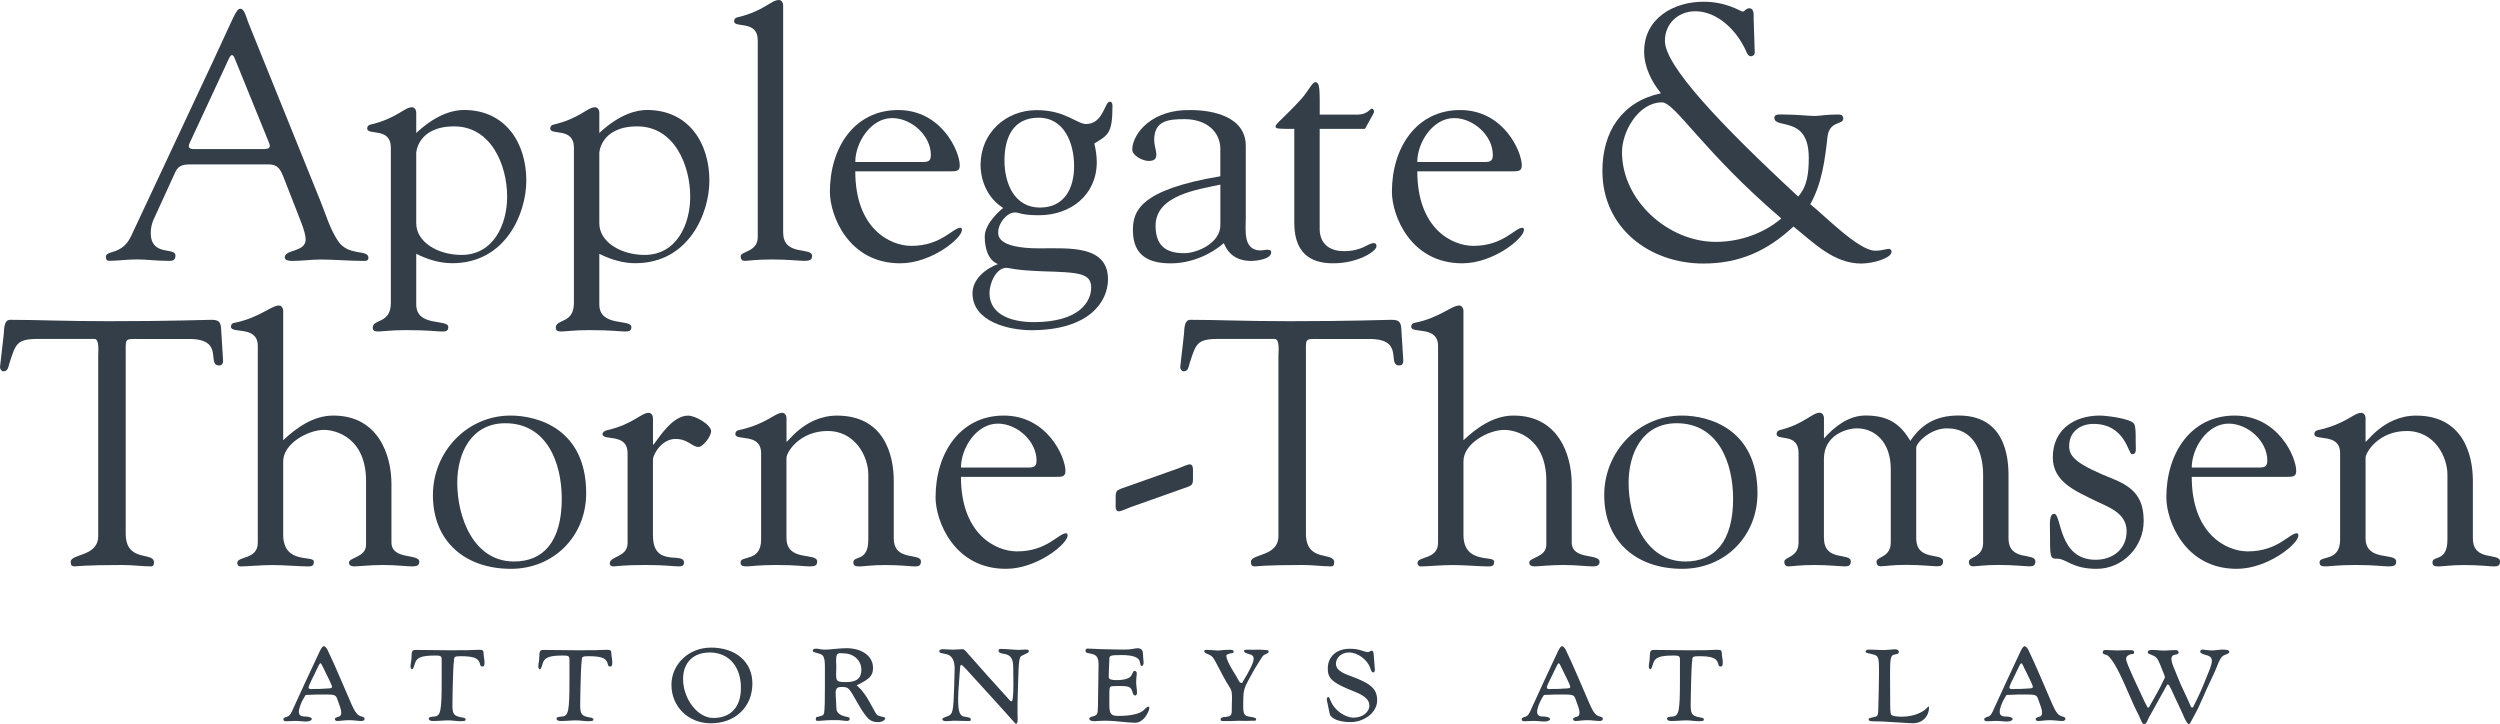<?xml version="1.0" encoding="UTF-8"?>
<svg id="Layer_2" data-name="Layer 2" xmlns="http://www.w3.org/2000/svg" viewBox="0 0 521.64 151.11">
  <defs>
    <style>
      .cls-1 {
        fill: #333e48;
        stroke-width: 0px;
      }
    </style>
  </defs>
  <g id="Logo">
    <path class="cls-1" d="M59.22,37.06c-.73-1.67-1.16-2.76-3.2-2.76h-15.99c-1.38,0-2.69,0-3.42,1.53l-4.65,10.17c-.22.51-.51,1.6-.51,2.54,0,5.09,5.16,2.91,5.16,4.79,0,1.31-1.02,1.09-1.96,1.09-2.03,0-4.07-.29-6.1-.29s-3.93.29-5.81.29c-.44,0-.65-.36-.65-.8,0-1.52,3.42-.29,5.3-4.43L44.75,12.14c4.29-9.16,4.51-10.32,5.45-10.32.8,0,1.31,2.11,1.53,2.69l15.12,37.42c1.09,2.69,1.96,5.74,3.63,8.29,2.18,3.34,6.39,1.74,6.39,3.56,0,.66-.51.66-1.02.66-2.98,0-5.96-.29-8.94-.29-1.96,0-3.92.29-5.89.29-.44,0-1.6,0-1.6-.73,0-1.74,4.36-1.02,4.36-3.78,0-1.6-1.53-4.94-2.25-6.9l-2.33-5.96ZM39.59,29.8c-.51,1.02,0,1.31.94,1.31h14.39c1.6,0,1.53-.51,1.16-1.45l-7.12-17.51c-.36-.87-.73-.87-1.16,0l-8.21,17.66Z"/>
    <path class="cls-1" d="M86.85,63.51c0,4.8,6.69,2.98,6.69,4.72,0,.87-.51.94-1.38.94-.94,0-2.69-.29-7.56-.29-2.83,0-4.94.29-5.74.29-.65,0-1.09-.15-1.09-.8,0-1.89,3.78-.73,3.78-5.16V30.81c0-4.36-4.94-2.47-4.94-4,0-.44.29-.73.65-.8,5.6-1.31,7.05-3.63,8.72-3.63.44,0,.87.44.87,1.16v4.21c4.43-4.14,7.99-4.8,9.96-4.8,8.58,0,13.01,6.76,13.01,14.75,0,6.69-4.22,17.22-15.48,17.22-2.62,0-5.16-.8-7.49-1.96v10.54ZM86.85,46.58c0,3.93,4.51,6.61,9.45,6.61,6.69,0,9.52-6.4,9.52-12.14,0-6.61-3.34-14.68-11.05-14.68s-7.99,5.6-7.92,5.74v14.46Z"/>
    <path class="cls-1" d="M125.05,63.51c0,4.8,6.69,2.98,6.69,4.72,0,.87-.51.94-1.38.94-.94,0-2.69-.29-7.56-.29-2.83,0-4.94.29-5.74.29-.65,0-1.09-.15-1.09-.8,0-1.89,3.78-.73,3.78-5.16V30.81c0-4.36-4.94-2.47-4.94-4,0-.44.29-.73.65-.8,5.6-1.31,7.05-3.63,8.72-3.63.44,0,.87.44.87,1.16v4.21c4.43-4.14,7.99-4.8,9.96-4.8,8.58,0,13.01,6.76,13.01,14.75,0,6.69-4.22,17.22-15.48,17.22-2.62,0-5.16-.8-7.49-1.96v10.54ZM125.05,46.58c0,3.93,4.51,6.61,9.45,6.61,6.69,0,9.52-6.4,9.52-12.14,0-6.61-3.34-14.68-11.05-14.68s-7.99,5.6-7.92,5.74v14.46Z"/>
    <path class="cls-1" d="M163.42,48.54c0,5.01,6.03,2.91,6.03,4.87,0,.87-.58,1.02-1.67,1.02-1.02,0-3.27-.29-6.69-.29s-4.94.29-5.67.29c-.58,0-.87-.29-.87-.95,0-1.09,3.56-.87,3.56-4V8.43c0-4.36-4.94-2.47-4.94-4,0-.44.29-.73.65-.8,5.6-1.31,7.05-3.63,8.72-3.63.44,0,.87.44.87,1.16v47.38Z"/>
    <path class="cls-1" d="M178.46,35.75c0,11.99,7.27,15.55,11.7,15.55,6.25,0,8.65-3.78,10.25-3.78.29,0,.29.29.29.51,0,1.67-6.32,6.91-12.86,6.91-10.9,0-14.68-10.1-14.68-14.9,0-9.3,5.16-17.08,14.24-17.08s12.86,8.65,12.86,11.55c0,1.31-.8,1.24-2.47,1.24h-19.33ZM192.78,33.79c1.02,0,1.45-.36,1.45-1.45,0-4.07-4.07-7.7-8.07-7.7-4.51,0-7.7,5.16-7.7,9.16h14.32Z"/>
    <path class="cls-1" d="M226.67,25.87c3.49,0,3.85-4.65,4.87-4.65.65,0,.58.73.58,1.16,0,5.6-1.09,5.89-3.78,7.56.29,1.24.51,2.54.51,3.85,0,6.9-5.45,11.12-12.06,11.12-3.71,0-4.07-.58-5.01-.58-1.74,0-3.49,2.33-3.49,4,0,.58-.58,3.49,8.58,3.49,6.1,0,14.32-.73,14.32,6.47,0,4.58-3.85,10.61-15.99,10.61-4.65,0-12.28-1.74-12.28-7.7,0-2.98,2.76-5.16,5.31-6.1-2.04-.8-2.76-3.27-2.76-5.74,0-2.91,3.71-5.89,3.78-5.89v-.14c-2.98-1.82-4.65-5.38-4.65-8.94,0-6.61,5.23-11.41,11.7-11.41,6.03,0,8.36,2.91,10.39,2.91ZM215.62,67.22c9.96,0,12.06-4.58,12.06-7.19,0-3.05-2.54-3.2-10.03-3.42-6.1-.22-7.05-.73-7.63-.73-2.25,0-3.56,3.34-3.56,5.23,0,4.87,5.16,6.1,9.16,6.1ZM216.71,24.56c-5.38,0-7.12,4.22-7.12,8.94s2.03,9.81,7.41,9.81c5.09,0,7.12-4,7.12-8.65s-1.96-10.1-7.41-10.1Z"/>
    <path class="cls-1" d="M254.64,31.18c0-3.78-2.98-6.32-7.49-6.32-3.49,0-6.32.36-6.32,4.36,0,1.09.44,2.18.44,2.98s-.22,1.38-1.6,1.38c-1.24,0-3.42-1.09-3.42-2.4.07-3.34,4.14-8.43,12.21-8.21,4.51,0,11.48,1.31,11.48,7.49v15.04c0,2.47-.65,6.76,3.13,6.76.29,0,.94-.15,1.24-.15.36,0,.94,0,.94.51,0,1.52-3.2,1.82-4.22,1.82-2.83,0-4.72-1.31-5.67-3.71-3.05,2.61-7.05,4.22-11.12,4.22-4.72,0-7.85-1.74-7.85-6.91,0-3.85,1.24-8.43,18.24-11.26v-5.6ZM254.64,38.52c-4.65,1.02-13.52,2.18-13.52,8.57,0,4.14,2.11,5.74,5.96,5.74,2.62,0,7.56-2.03,7.56-5.89v-8.43Z"/>
    <path class="cls-1" d="M270.07,26.89c-3.41,0-3.92,0-3.92-.51,0-.58,1.82-1.82,5.52-5.89,1.45-1.74,2.18-3.34,2.76-3.34,1.02,0,.94,1.53.94,6.76h7.99c1.82,0,2.62-1.24,2.83-1.24.36,0,.51.36.51.58,0,.29-.22.65-.44,1.02l-1.45,2.62h-9.45v21.15c.15,2.98,2.18,4.36,5.09,4.36,3.85,0,4.94-1.67,6.18-1.67.29,0,.58.07.58.65,0,1.09-3.92,3.56-9.01,3.56-3.34,0-8.14-.95-8.14-8.43v-19.62Z"/>
    <path class="cls-1" d="M295.73,35.75c0,11.99,7.27,15.55,11.7,15.55,6.25,0,8.65-3.78,10.25-3.78.29,0,.29.29.29.51,0,1.67-6.32,6.91-12.86,6.91-10.9,0-14.68-10.1-14.68-14.9,0-9.3,5.16-17.08,14.24-17.08s12.86,8.65,12.86,11.55c0,1.31-.8,1.24-2.47,1.24h-19.33ZM310.04,33.79c1.02,0,1.45-.36,1.45-1.45,0-4.07-4.07-7.7-8.07-7.7-4.51,0-7.7,5.16-7.7,9.16h14.32Z"/>
    <path class="cls-1" d="M366.1,11.13c0,.38-.46.61-.76.61-.69,0-.92-.92-1.15-1.37-1.83-3.97-5.81-8.02-10.46-8.02-3.52,0-6.34,2.52-6.34,6.19,0,5.12,11.31,17.19,27.81,32.47,1.91-2.14,2.21-4.89,2.21-8.1,0-8.94-7.18-5.88-7.18-8.33,0-.84,1.15-.69,1.76-.69,2.83,0,5.5.31,6.65.31.99,0,2.29-.31,4.89-.31.69,0,1.07.15,1.07.92,0,1.22-2.9.38-3.28,3.74-.54,4.81-1.15,9.7-3.59,14.06,2.9,2.29,10.08,9.7,13.52,9.7,1.53,0,2.29-.38,2.83-.38s.61.46.61.61c0,1.3-3.82,2.45-6.34,2.45-5.73,0-9.93-4.36-14.13-7.72-5.5,5.12-11.31,7.72-18.79,7.72-11.23,0-21.08-7.41-21.08-19.33,0-8.17,4.05-14.44,12.22-16.2-1.99-2.44-3.51-5.5-3.51-8.71,0-6.95,6.19-10.39,12.38-10.39,4.89,0,7.79,2.06,8.18,2.06s.69-.69,1.37-.69c1.07,0,.92,1.45.92,2.14l.23,7.26ZM371.68,45.58c-16.35-13.98-22.16-24.22-24.91-24.22-4.81,0-8.33,5.96-8.33,10.39,0,10.16,9.7,18.72,19.56,18.72,4.89,0,9.93-1.68,13.68-4.89Z"/>
    <path class="cls-1" d="M20.49,74.06c0-.51.29-3.27-.73-3.34H7.92c-4.51,0-4.65,1.09-5.96,5.09-.22.73-.29,1.67-1.23,1.67-.44,0-.73-.51-.73-.87l.8-7.05c.07-.87,0-2.83,1.31-2.83,5.67,0,11.26.29,20.64.29,13.15,0,19.84-.29,21.29-.29,1.67,0,2.04.44,2.11,2.11l.36,5.81c.07.73.14,1.6-.8,1.6-2.69,0,1.24-5.52-6.18-5.52h-10.39c-3.27,0-2.91-.29-2.91,3.56v37.06c0,6.1,5.89,3.7,5.89,5.96,0,.22.07.87-.65.87-1.74,0-3.78-.29-5.89-.29-8.14,0-9.52.29-9.96.29-.65,0-.87-.22-.87-.95,0-1.74,5.74-1.02,5.74-5.38v-37.79Z"/>
    <path class="cls-1" d="M59.08,91.87c2.76-2.62,6.32-5.16,10.46-5.16,9.3,0,12.14,8.07,12.14,14.31v12.14c0,3.78,5.81,2.25,5.81,4.07,0,.8-.65.95-1.45.95-1.31,0-3.34-.29-6.1-.29s-5.16.29-5.96.29c-.73,0-1.16-.22-1.16-.8,0-1.09,3.56-1.09,3.56-3.7v-13.3c0-9.01-6.25-10.68-8.79-10.68-3.27,0-8.5,2.83-8.5,6.54v15.34c0,6.25,6.4,4.21,6.4,5.59,0,.87-.36,1.02-1.24,1.02-1.53,0-5.16-.29-7.41-.29s-5.45.29-6.61.29c-.51,0-.73-.36-.73-.73,0-1.45,4.29-.65,4.29-4.21v-41.06c0-4.36-5.6-2.47-5.6-4,0-.44.22-.73.58-.8,5.3-1.02,7.78-3.64,9.45-3.64.44,0,.87.44.87,1.16v26.96Z"/>
    <path class="cls-1" d="M90.33,103.28c0-8.94,7.05-16.57,16.21-16.57,5.52,0,15.77,2.69,15.77,16.21,0,8.94-6.76,15.77-15.7,15.77-9.45,0-16.28-5.6-16.28-15.41ZM117.21,104.01c0-7.49-3.13-15.7-11.77-15.7-7.12,0-10.03,6.25-10.03,12.43,0,7.12,3.34,16.42,11.85,16.42,6.1,0,9.96-4.14,9.96-13.15Z"/>
    <path class="cls-1" d="M136.25,111.78c0,6.76,6.47,3.27,6.47,5.6,0,.65-.36.8-1.16.8-1.02,0-2.76-.29-6.83-.29-4.87,0-6.18.29-6.69.29-.58,0-.8-.22-.8-.65,0-1.52,3.71-1.23,3.71-4.21v-18.75c0-4.36-5.23-2.47-5.23-4,0-.44.58-.73.94-.8,5.6-1.31,7.05-3.63,8.72-3.63.44,0,.87.43.87,1.16v5.45h.14c1.53-2.11,4.14-6.03,7.19-6.03,1.53,0,4.8,1.89,4.8,3.27,0,1.09-1.74,3.27-2.62,3.27-1.38,0-2.18-1.67-4.8-1.67-2.98,0-4.72,3.34-4.72,4.29v15.91Z"/>
    <path class="cls-1" d="M164.11,112.29c0,5.01,6.4,2.91,6.4,4.87,0,.87-.51,1.02-1.6,1.02-1.24,0-2.69-.29-6.9-.29-3.85,0-5.31.29-6.18.29-.94,0-1.31-.15-1.31-.87,0-1.45,4.29,0,4.29-4.72v-18.02c0-4.36-5.38-2.47-5.38-4,0-.44.29-.73.65-.8,6.03-1.31,7.49-3.63,9.16-3.63.44,0,.87.43.87,1.16v4.8c-.15.87,3.49-5.38,10.54-5.38,9.74,0,11.84,8.07,11.84,13.59v11.99c0,5.01,5.67,2.91,5.67,4.87,0,.87-.51,1.02-1.24,1.02-.95,0-2.76-.29-6.32-.29-2.76,0-4.29.29-5.23.29s-1.31-.15-1.31-.87c0-1.45,3.12,0,3.12-4.72v-13.59c0-3.63-2.62-9.08-8.5-9.08s-8.65,4.51-8.58,5.67v16.72Z"/>
    <path class="cls-1" d="M200.51,99.5c0,11.99,7.27,15.55,11.7,15.55,6.25,0,8.65-3.78,10.25-3.78.29,0,.29.29.29.51,0,1.67-6.32,6.91-12.86,6.91-10.9,0-14.68-10.1-14.68-14.9,0-9.3,5.16-17.08,14.24-17.08s12.86,8.65,12.86,11.55c0,1.31-.8,1.24-2.47,1.24h-19.33ZM214.83,97.54c1.02,0,1.45-.36,1.45-1.45,0-4.07-4.07-7.7-8.07-7.7-4.51,0-7.7,5.16-7.7,9.16h14.32Z"/>
    <path class="cls-1" d="M245.8,97.76c.94-.36,1.96-.87,2.47-.87.8,0,.65,1.31.65,1.74,0,2.62.22,2.54-1.96,3.27l-11.05,3.92c-.95.36-1.96.87-2.47.87-.8,0-.65-1.16-.65-1.6,0-2.76-.22-2.69,1.96-3.42l11.05-3.92Z"/>
    <path class="cls-1" d="M266.76,74.06c0-.51.29-3.27-.73-3.34h-11.85c-4.51,0-4.65,1.09-5.96,5.09-.22.73-.29,1.67-1.23,1.67-.44,0-.73-.51-.73-.87l.8-7.05c.07-.87,0-2.83,1.31-2.83,5.67,0,11.26.29,20.64.29,13.15,0,19.84-.29,21.29-.29,1.67,0,2.03.44,2.11,2.11l.36,5.81c.07.73.14,1.6-.8,1.6-2.69,0,1.24-5.52-6.18-5.52h-10.39c-3.27,0-2.91-.29-2.91,3.56v37.06c0,6.1,5.89,3.7,5.89,5.96,0,.22.07.87-.66.87-1.74,0-3.78-.29-5.88-.29-8.14,0-9.52.29-9.96.29-.65,0-.87-.22-.87-.95,0-1.74,5.74-1.02,5.74-5.38v-37.79Z"/>
    <path class="cls-1" d="M305.35,91.87c2.76-2.62,6.32-5.16,10.46-5.16,9.3,0,12.14,8.07,12.14,14.31v12.14c0,3.78,5.81,2.25,5.81,4.07,0,.8-.65.95-1.45.95-1.31,0-3.34-.29-6.1-.29s-5.16.29-5.96.29c-.73,0-1.16-.22-1.16-.8,0-1.09,3.56-1.09,3.56-3.7v-13.3c0-9.01-6.25-10.68-8.79-10.68-3.27,0-8.5,2.83-8.5,6.54v15.34c0,6.25,6.4,4.21,6.4,5.59,0,.87-.36,1.02-1.24,1.02-1.53,0-5.16-.29-7.41-.29s-5.45.29-6.61.29c-.51,0-.73-.36-.73-.73,0-1.45,4.29-.65,4.29-4.21v-41.06c0-4.36-5.6-2.47-5.6-4,0-.44.22-.73.58-.8,5.31-1.02,7.78-3.64,9.45-3.64.44,0,.87.44.87,1.16v26.96Z"/>
    <path class="cls-1" d="M334.73,103.28c0-8.94,7.05-16.57,16.21-16.57,5.52,0,15.77,2.69,15.77,16.21,0,8.94-6.76,15.77-15.7,15.77-9.45,0-16.28-5.6-16.28-15.41ZM361.62,104.01c0-7.49-3.12-15.7-11.77-15.7-7.12,0-10.03,6.25-10.03,12.43,0,7.12,3.34,16.42,11.85,16.42,6.1,0,9.96-4.14,9.96-13.15Z"/>
    <path class="cls-1" d="M380.59,112.29c0,5.01,5.59,2.91,5.59,4.87,0,.87-.51,1.02-1.23,1.02-.95,0-3.34-.29-6.4-.29s-4.51.29-5.38.29c-.58,0-.87-.36-.87-.95,0-1.09,2.98-.87,2.98-4v-18.68c0-4.36-4.58-2.47-4.58-4,0-.44.29-.73.65-.8,5.23-1.31,6.69-3.63,8.36-3.63.44,0,.87.43.87,1.16v4.21c2.18-2.47,5.16-4.79,8.65-4.79,4.43,0,7.12,1.45,9.37,5.3,2.25-3.34,5.16-5.3,10.1-5.3,10.76,0,10.39,10.76,10.39,13.3v12.28c0,5.01,5.6,2.91,5.6,4.87,0,.87-.51,1.02-1.24,1.02-.94,0-3.34-.29-6.39-.29s-4.51.29-5.38.29c-.58,0-.87-.36-.87-.95,0-1.09,2.98-.87,2.98-4v-14.1c0-4.43-1.67-9.74-7.56-9.74-3.42,0-6.4,2.98-6.4,4.07v18.82c0,5.01,5.6,2.91,5.6,4.87,0,.87-.51,1.02-1.24,1.02-.94,0-3.34-.29-6.4-.29s-4.51.29-5.38.29c-.58,0-.87-.36-.87-.95,0-1.09,2.98-.87,2.98-4v-15.33c0-5.74-3.42-8.5-7.05-8.5-2.04,0-6.9,1.31-6.9,6.4v16.5Z"/>
    <path class="cls-1" d="M428.33,95.43c0-5.82,4.51-8.72,9.81-8.72,1.24,0,6.25.58,7.12,1.67.44.58.36,3.05.36,3.56,0,1.96.29,2.83-.8,2.83-.73,0-1.38-6.32-7.99-6.32-2.83,0-5.09,1.67-5.09,4.65,0,2.4,1.89,3.92,9.52,6.98,4.14,1.74,6.03,4,6.03,8.65,0,5.45-4.43,9.96-9.81,9.96-5.09,0-6.4-2.11-8.14-2.11-1.6,0-1.6-.07-1.6-5.81,0-1.24-.22-3.56.87-3.56,1.6,0,.8,9.59,8.65,9.59,3.56,0,6.47-2.18,6.47-5.96s-3.71-5.01-6.61-6.39c-3.92-1.96-8.79-3.85-8.79-9.01Z"/>
    <path class="cls-1" d="M457.32,99.5c0,11.99,7.27,15.55,11.7,15.55,6.25,0,8.65-3.78,10.25-3.78.29,0,.29.29.29.51,0,1.67-6.32,6.91-12.86,6.91-10.9,0-14.68-10.1-14.68-14.9,0-9.3,5.16-17.08,14.24-17.08s12.86,8.65,12.86,11.55c0,1.31-.8,1.24-2.47,1.24h-19.33ZM471.64,97.54c1.02,0,1.45-.36,1.45-1.45,0-4.07-4.07-7.7-8.07-7.7-4.51,0-7.7,5.16-7.7,9.16h14.32Z"/>
    <path class="cls-1" d="M493.59,112.29c0,5.01,6.39,2.91,6.39,4.87,0,.87-.51,1.02-1.6,1.02-1.24,0-2.69-.29-6.9-.29-3.85,0-5.31.29-6.18.29-.94,0-1.31-.15-1.31-.87,0-1.45,4.29,0,4.29-4.72v-18.02c0-4.36-5.38-2.47-5.38-4,0-.44.29-.73.66-.8,6.03-1.31,7.48-3.63,9.16-3.63.43,0,.87.43.87,1.16v4.8c-.15.87,3.49-5.38,10.54-5.38,9.74,0,11.85,8.07,11.85,13.59v11.99c0,5.01,5.67,2.91,5.67,4.87,0,.87-.51,1.02-1.24,1.02-.94,0-2.76-.29-6.32-.29-2.76,0-4.29.29-5.23.29s-1.31-.15-1.31-.87c0-1.45,3.12,0,3.12-4.72v-13.59c0-3.63-2.62-9.08-8.5-9.08s-8.65,4.51-8.58,5.67v16.72Z"/>
    <g>
      <path class="cls-1" d="M68.3,135.52c1.83,3.8,3.4,7.7,5.1,11.56.7,1.57,1.2,2.2,1.97,2.4.57.13.7.27.7.53s-.27.43-.63.43c-.8,0-1.6-.17-2.6-.17-1.1,0-1.83.17-2.4.17-.37,0-.57-.13-.57-.4,0-.17.07-.3.8-.5.37-.1.53-.37.53-.83,0-.37-.1-.77-.23-1.17l-.57-1.6c-.33-.97-.53-1.03-2.77-1.03-1.03,0-2.07,0-3.1.07-.4,0-.73,0-.8.1l-.3.5c-.57.9-1.07,2.27-1.07,2.9,0,.77.37,1.03,1.43,1.03.63,0,1.27.23,1.27.47,0,.33-.47.57-1.2.57-.67,0-1.33-.13-2.3-.13-.5,0-1,.07-1.8.07-.43,0-.63-.1-.63-.43,0-.17.1-.33.8-.53.5-.17.8-.57,1.3-1.8.33-.77,4.43-9.63,5.47-11.8.33-.7.63-1.1.87-1.1.2,0,.57.33.73.7ZM66.67,143.75l1.8-.1c.6-.03.8-.1.8-.3s-.13-.6-.5-1.33l-1.6-3.27c-.13-.2-.23-.37-.27-.37-.1,0-.23.17-.37.4-.03.1-.37.77-.97,2l-.8,1.63c-.23.47-.37.87-.37,1.07,0,.17.2.3.47.3,0,0,.27,0,.83-.03h.97Z"/>
      <path class="cls-1" d="M99.8,135.58c.93,0,1.1.1,1.1.77,0,.6.2,1.2.2,1.9,0,.63-.13.83-.47.83-.4,0-.43-.37-.53-.73-.33-1.07-1.37-1.43-4-1.43-1.17,0-1.37.13-1.37.8-.13,1.03-.2,2.97-.23,4.3-.03,1.7-.1,3.4-.1,5.1,0,1.93.3,2.3,2.13,2.6.43.07.63.2.63.43,0,.27-.3.33-1.13.33s-1.57-.17-2.47-.17c-1.03,0-2.03.13-3.2.13-.6,0-.9-.17-.9-.5,0-.27.27-.37,1.17-.43,1.33-.13,1.53-1.13,1.53-7.6v-4.3c0-.7-.23-.83-1.27-.83-2.9,0-3.9.37-4.3,1.6l-.23.73c-.1.3-.23.53-.37.53-.17,0-.33-.27-.33-.53,0-.63.2-1.23.2-1.93.03-1.4.13-1.57.97-1.57.6,0,1.2.03,6.86.07,3.6,0,4.23,0,6.1-.1Z"/>
      <path class="cls-1" d="M126.46,135.58c.93,0,1.1.1,1.1.77,0,.6.2,1.2.2,1.9,0,.63-.13.83-.47.83-.4,0-.43-.37-.53-.73-.33-1.07-1.37-1.43-4-1.43-1.17,0-1.37.13-1.37.8-.13,1.03-.2,2.97-.23,4.3-.03,1.7-.1,3.4-.1,5.1,0,1.93.3,2.3,2.13,2.6.43.07.63.2.63.43,0,.27-.3.33-1.13.33s-1.57-.17-2.47-.17c-1.03,0-2.03.13-3.2.13-.6,0-.9-.17-.9-.5,0-.27.27-.37,1.17-.43,1.33-.13,1.53-1.13,1.53-7.6v-4.3c0-.7-.23-.83-1.27-.83-2.9,0-3.9.37-4.3,1.6l-.23.73c-.1.3-.23.53-.37.53-.17,0-.33-.27-.33-.53,0-.63.2-1.23.2-1.93.03-1.4.13-1.57.97-1.57.6,0,1.2.03,6.87.07,3.6,0,4.23,0,6.1-.1Z"/>
      <path class="cls-1" d="M148.29,135.12c5.23,0,8.7,2.97,8.7,7.5,0,4.87-3.57,8.3-8.66,8.3-4.7,0-8.23-3.47-8.23-8.03,0-4.3,3.63-7.76,8.2-7.76ZM148.06,136.15c-3.47,0-5.53,2.17-5.53,5.53,0,4.2,3.07,8.13,6.3,8.13,3.67,0,5.77-2.3,5.77-6.27,0-4.43-2.5-7.4-6.53-7.4Z"/>
      <path class="cls-1" d="M178.75,143.01l.37.33.2.2c.1.1.27.27.47.47.53.67,1.03,1.37,1.43,2.1l1.5,2.67c.23.43.47.57,1.07.7.77.17.93.23.93.37s-.13.33-.33.5c-.33.2-.7.33-1.13.33-1.6,0-2.27-.57-3.9-3.27l-1.57-2.7c-.73-1.2-1-1.37-2.2-1.37-.93,0-1.23.3-1.23,1.33,0,.33.03.8.07,1.37l.1,1.83c.03.9.8,1.47,2.3,1.73.33.07.47.17.47.4,0,.27-.23.43-.57.43h-.1l-1.6-.17h-1.67l-.8.03-1.77.13h-.1c-.23,0-.47-.07-.47-.17,0-.37.03-.53.1-.6,0,0,.37-.1,1.03-.27.5-.13.63-.4.67-1.23l.07-1.27.03-3.53v-4.3c0-1.7-.27-2.4-1-2.6l-1.23-.37c-.2-.03-.3-.17-.3-.33,0-.27.23-.4.73-.4.23,0,.47.03.77.1.5.1,1.1.13,1.8.07l2.23-.2c.5-.03,1-.07,1.47-.07,3.3,0,5.57,1.67,5.57,4.1,0,1.63-.67,2.33-3.4,3.63ZM176.02,136.32l-.73-.03c-.6,0-.83.4-.83,1.4v.43c.03.6.07,1.1.03,1.5-.03.33-.03.7-.03,1.07,0,1.47.2,1.63,2.1,1.63,2.2,0,3.17-.8,3.17-2.57,0-1.93-1.57-3.4-3.7-3.43Z"/>
      <path class="cls-1" d="M200.95,135.48c.2,0,.37.17.6.43,1.9,2.2,7.13,8.03,9.13,10.2.13.13.27.23.37.23.27,0,.4-1.1.4-3.57,0-.77-.03-1.53-.03-3.4,0-2-.53-2.77-2.1-2.97-.6-.07-.97-.3-.97-.6,0-.27.13-.4.43-.4,1.27,0,2.87.2,3.8.2.53,0,1-.07,1.4-.07.5,0,.7.1.7.33,0,.13-.1.3-.27.37l-1.27.63c-.47.23-.6,1.2-.7,5.33l-.1,3.4c-.03.9-.03,1.93-.03,3.1,0,.4.03.77.03,1.4,0,.57-.13.93-.33.93-.1,0-.27-.17-.47-.4-2.93-3.33-7.46-8.23-9.96-11-.47-.53-.9-.9-1.03-.9-.1,0-.2.23-.23.7-.37,4.8-.4,5.53-.4,6.26,0,2.93.3,3.73,1.47,3.9,1,.13,1.17.2,1.17.6,0,.2-.1.27-.5.27-.17,0-.97-.03-2.97-.07-.53,0-1.03.1-1.67.1-.5,0-.8-.17-.8-.4,0-.2.17-.3,1.07-.63,1.13-.4,1.23-.9,1.4-6.06l.1-3.97c0-1.6-.6-2.67-1.67-2.9-.87-.2-1.1-.23-1.3-.3-.13-.03-.23-.2-.23-.33,0-.3.27-.43.87-.43.5,0,1.23.1,1.93.1.27,0,1.5-.1,2.17-.1Z"/>
      <path class="cls-1" d="M238.45,136.15l.17,2.07c0,.43-.13.73-.37.73s-.27-.1-.4-.77c-.13-1-1.4-1.5-3.8-1.5-2.2,0-2.53.1-2.57.67l-.07,1.7c-.03,1.33-.07,2.03-.07,2.13,0,.43.17.73,1.73.73s2.77-.4,3.03-1.03c.37-.8.43-.9.63-.9.23,0,.47.23.47.5,0,.3-.13.83-.13,2,0,.63.17,1.27.17,2.03,0,.37-.13.6-.37.6-.27,0-.4-.13-.5-.5-.4-1.37-.67-1.47-3.13-1.47-1.03,0-1.43.03-1.6.2-.1.1-.17.5-.17,1.1v2.67c.03,1.9.33,2.27,1.97,2.27,2.57,0,4.53-.47,5.27-1.27.3-.37.73-.67.9-.67.13,0,.2.13.2.33,0,.33-.3,1-.67,1.57-.3.5-.73.87-1.2,1.17-.4.23-.73.3-1.23.3-.27,0-.73-.03-1.53-.1-2.03-.23-3.63-.33-4.73-.33-1,0-1.67.1-2.13.1-.67,0-1.03-.2-1.03-.5,0-.27.13-.33.83-.53.87-.27.93-.47.97-2.03.1-6.4.13-7.5.13-8.76,0-1.33-.37-2-1.33-2.2-.63-.13-1-.2-1.07-.23-.2-.07-.33-.27-.33-.47,0-.3.23-.43.37-.43.6,0,2.03.1,3.2.13,2.7.07,4.37.07,4.57.07.63,0,1.17-.03,1.57-.1.47-.1.87-.17,1.2-.17.6,0,1.03.37,1.07.9Z"/>
      <path class="cls-1" d="M258.75,142.41l.4.13c1.87-3.1,2.43-4.33,2.43-5.13,0-.47-.3-.8-.93-.93-.87-.23-1.07-.37-1.07-.67,0-.1.07-.2.17-.2l.33-.03v-.03l1.23.03,1.53-.03,1.4.1c.2,0,.3.03.33.03.07,0,.1.1.13.2v.07c0,.23-.1.33-.53.5-.3.13-.57.3-.7.47-.1.1-.27.4-.57.87l-1.2,1.93-1.2,2.2c-1,1.83-1.1,2.4-1.1,5.17,0,2,.17,2.3,1.6,2.5.83.13,1.1.23,1.1.5,0,.2-.1.3-.43.3h-.7c-.4.03-.73.03-.93.03l-1.53-.03-1.87.07h-1.33c-.47,0-.63-.07-.63-.33,0-.33.3-.53.93-.53,1.03-.07,1.37-.33,1.4-1.1l.03-2.07.03-.5c0-1.67-.07-1.83-.6-2.7-.37-.53-.8-1.3-1.3-2.23l-1.57-2.97c-.5-.97-.8-1.23-1.7-1.6-.4-.13-.63-.33-.63-.5,0-.23.13-.33.4-.33h.4l1.1.07.97.07,1.47-.13c.3-.03.57-.03.87-.03.67,0,.93.1.93.37,0,.3-.1.33-.63.37-.13.03-.3.07-.53.17l-.3.13s-.07.13-.07.23c0,.53.47,1.6,1.27,2.93l.87,1.43.5.9.23.33Z"/>
      <path class="cls-1" d="M286.87,139.81c0,.27-.17.5-.33.5-.23,0-.43-.23-.63-.9-.57-1.77-2.63-3.27-4.43-3.27-1.5,0-2.73,1.03-2.73,2.33,0,1.07.8,1.77,2.9,2.53,4.43,1.6,5.7,2.73,5.7,5.17s-2.63,4.5-5.57,4.5c-2.3,0-4.1-.7-4.33-1.73l-.6-2.87c0-.17,0-.63.3-.63.17,0,.2.07.57.97.77,1.8,2.93,3.33,4.73,3.33s3.27-1.1,3.27-2.53c0-.93-.53-1.9-3.1-2.9-5-1.93-5.57-2.93-5.57-4.87,0-2.4,1.83-4.07,4.5-4.07,1.2,0,1.7.07,3.07.53.33.1.63.17.77.17.33,0,.53-.3.83-.3.27,0,.37.23.43,1.03l.23,3Z"/>
      <path class="cls-1" d="M326.67,135.52c1.83,3.8,3.4,7.7,5.1,11.56.7,1.57,1.2,2.2,1.97,2.4.57.13.7.27.7.53s-.27.43-.63.43c-.8,0-1.6-.17-2.6-.17-1.1,0-1.83.17-2.4.17-.37,0-.57-.13-.57-.4,0-.17.07-.3.8-.5.37-.1.53-.37.53-.83,0-.37-.1-.77-.23-1.17l-.57-1.6c-.33-.97-.53-1.03-2.77-1.03-1.03,0-2.07,0-3.1.07-.4,0-.73,0-.8.1l-.3.5c-.57.9-1.07,2.27-1.07,2.9,0,.77.37,1.03,1.43,1.03.63,0,1.27.23,1.27.47,0,.33-.47.57-1.2.57-.67,0-1.33-.13-2.3-.13-.5,0-1,.07-1.8.07-.43,0-.63-.1-.63-.43,0-.17.1-.33.8-.53.5-.17.8-.57,1.3-1.8.33-.77,4.43-9.63,5.46-11.8.33-.7.63-1.1.87-1.1.2,0,.57.33.73.7ZM325.04,143.75l1.8-.1c.6-.03.8-.1.8-.3s-.13-.6-.5-1.33l-1.6-3.27c-.13-.2-.23-.37-.27-.37-.1,0-.23.17-.37.4-.03.1-.37.77-.97,2l-.8,1.63c-.23.47-.37.87-.37,1.07,0,.17.2.3.47.3,0,0,.27,0,.83-.03h.97Z"/>
      <path class="cls-1" d="M358.17,135.58c.93,0,1.1.1,1.1.77,0,.6.2,1.2.2,1.9,0,.63-.13.83-.47.83-.4,0-.43-.37-.53-.73-.33-1.07-1.37-1.43-4-1.43-1.17,0-1.37.13-1.37.8-.13,1.03-.2,2.97-.23,4.3-.03,1.7-.1,3.4-.1,5.1,0,1.93.3,2.3,2.13,2.6.43.07.63.2.63.43,0,.27-.3.33-1.13.33s-1.57-.17-2.47-.17c-1.03,0-2.03.13-3.2.13-.6,0-.9-.17-.9-.5,0-.27.27-.37,1.17-.43,1.33-.13,1.53-1.13,1.53-7.6v-4.3c0-.7-.23-.83-1.27-.83-2.9,0-3.9.37-4.3,1.6l-.23.73c-.1.3-.23.53-.37.53-.17,0-.33-.27-.33-.53,0-.63.2-1.23.2-1.93.03-1.4.13-1.57.97-1.57.6,0,1.2.03,6.86.07,3.6,0,4.23,0,6.1-.1Z"/>
      <path class="cls-1" d="M395.43,135.48c.47,0,.77.2.77.53,0,.2-.1.37-.23.4l-.8.2c-.63.17-.8.73-.8,3.83,0,2.27,0,4.53.03,6.8.03,1.47.07,1.77.33,2,.23.17,1.1.3,2.1.3,2.1,0,4.13-.7,5.13-1.73.23-.23.4-.4.47-.4.03,0,.07.1.07.17,0,1.93-1.4,3.33-3.33,3.33-.37,0-1.7-.07-3.17-.17-3.27-.23-4.13-.23-5.1-.23-.73,0-1-.13-1-.4,0-.13.07-.23.2-.27l1.23-.3c.4-.1.53-.37.57-1.1.07-2.8.17-5.6.17-8.4s-.13-3.2-1.17-3.47l-1.33-.33c-.17-.03-.3-.13-.3-.27,0-.3.27-.43.77-.43.8,0,1.9.1,3.07.1.53,0,2.03-.17,2.33-.17Z"/>
      <path class="cls-1" d="M423.19,135.52c1.83,3.8,3.4,7.7,5.1,11.56.7,1.57,1.2,2.2,1.97,2.4.57.13.7.27.7.53s-.27.43-.63.43c-.8,0-1.6-.17-2.6-.17-1.1,0-1.83.17-2.4.17-.37,0-.57-.13-.57-.4,0-.17.07-.3.8-.5.37-.1.53-.37.53-.83,0-.37-.1-.77-.23-1.17l-.57-1.6c-.33-.97-.53-1.03-2.77-1.03-1.03,0-2.07,0-3.1.07-.4,0-.73,0-.8.1l-.3.5c-.57.9-1.07,2.27-1.07,2.9,0,.77.37,1.03,1.43,1.03.63,0,1.27.23,1.27.47,0,.33-.47.57-1.2.57-.67,0-1.33-.13-2.3-.13-.5,0-1,.07-1.8.07-.43,0-.63-.1-.63-.43,0-.17.1-.33.8-.53.5-.17.8-.57,1.3-1.8.33-.77,4.43-9.63,5.46-11.8.33-.7.63-1.1.87-1.1.2,0,.57.33.73.7ZM421.56,143.75l1.8-.1c.6-.03.8-.1.8-.3s-.13-.6-.5-1.33l-1.6-3.27c-.13-.2-.23-.37-.27-.37-.1,0-.23.17-.37.4-.03.1-.37.77-.97,2l-.8,1.63c-.23.47-.37.87-.37,1.07,0,.17.2.3.47.3,0,0,.27,0,.83-.03h.97Z"/>
      <path class="cls-1" d="M452.22,142.81l-3.8,6.83-.47,1c-.13.27-.37.47-.53.47-.2,0-.4-.17-.53-.47l-.57-1.27-.97-1.97-1.9-4.3c-1.73-3.97-3.1-6.17-3.9-6.43l-.53-.17c-.17-.07-.27-.2-.27-.37,0-.37.17-.5.6-.5h.13l.7.03,1,.03c.17.03.37.03.57.03.6,0,.93-.03,2.27-.07h.4c.67,0,.87.1.87.47,0,.3-.07.33-.57.37-.6.07-1.1.5-1.1.97,0,.27.2.9.47,1.53l1,2.3,1.2,2.57c.7,1.53,1.1,2.33,1.13,2.43.3.6.5.97.57,1.1.07.17.13.27.23.27s.23-.13.3-.27c.1-.2.17-.33.23-.43l1.33-2.37c.53-.97.93-1.7,1.17-2.27.2-.37.3-.63.4-.77.07-.13.07-.17.07-.23,0-.1-.07-.37-.2-.67l-.8-2c-.6-1.43-.77-1.63-2.17-2.17-.3-.1-.4-.17-.4-.37,0-.37.27-.5.97-.5.23,0,.47,0,.73.03.7.07,1.23.1,1.6.1.2,0,.73,0,1.53-.07.3,0,.57-.03.8-.03.57,0,.8.13.8.47,0,.3-.17.4-.73.5-.53.07-.77.37-.77.87,0,.43.13.93.53,1.9l.93,2.27c.3.77.7,1.67,1.17,2.63.7,1.47,1.13,2.47,1.33,2.93.1.3.23.43.37.43s.2-.07.3-.3l.97-2c.57-1.17,1.37-3.07,2.47-5.87.2-.53.37-1.23.37-1.53,0-.77-.33-1.07-1.67-1.4-.47-.13-.77-.37-.77-.6s.27-.4.57-.4c.13,0,.33.03.53.07.4.07.87.1,1.37.1.33,0,.67-.03.97-.07.63-.07,1-.1,1.1-.1,1.1,0,1.53.13,1.53.43s-.17.4-.9.67c-.77.3-1,.7-2.07,3.4-.17.4-.53,1.17-1.1,2.37-.37.73-.73,1.57-1.13,2.47-1.17,2.7-1.37,3.07-2.27,4.73-.37.67-.57,1.07-.63,1.17-.1.2-.2.3-.33.3-.2,0-.53-.43-.9-1.23l-.7-1.57-1.33-2.83-.83-1.8c-.27-.5-.37-.7-.43-.73-.07-.07-.17-.1-.3-.13Z"/>
    </g>
  </g>
</svg>